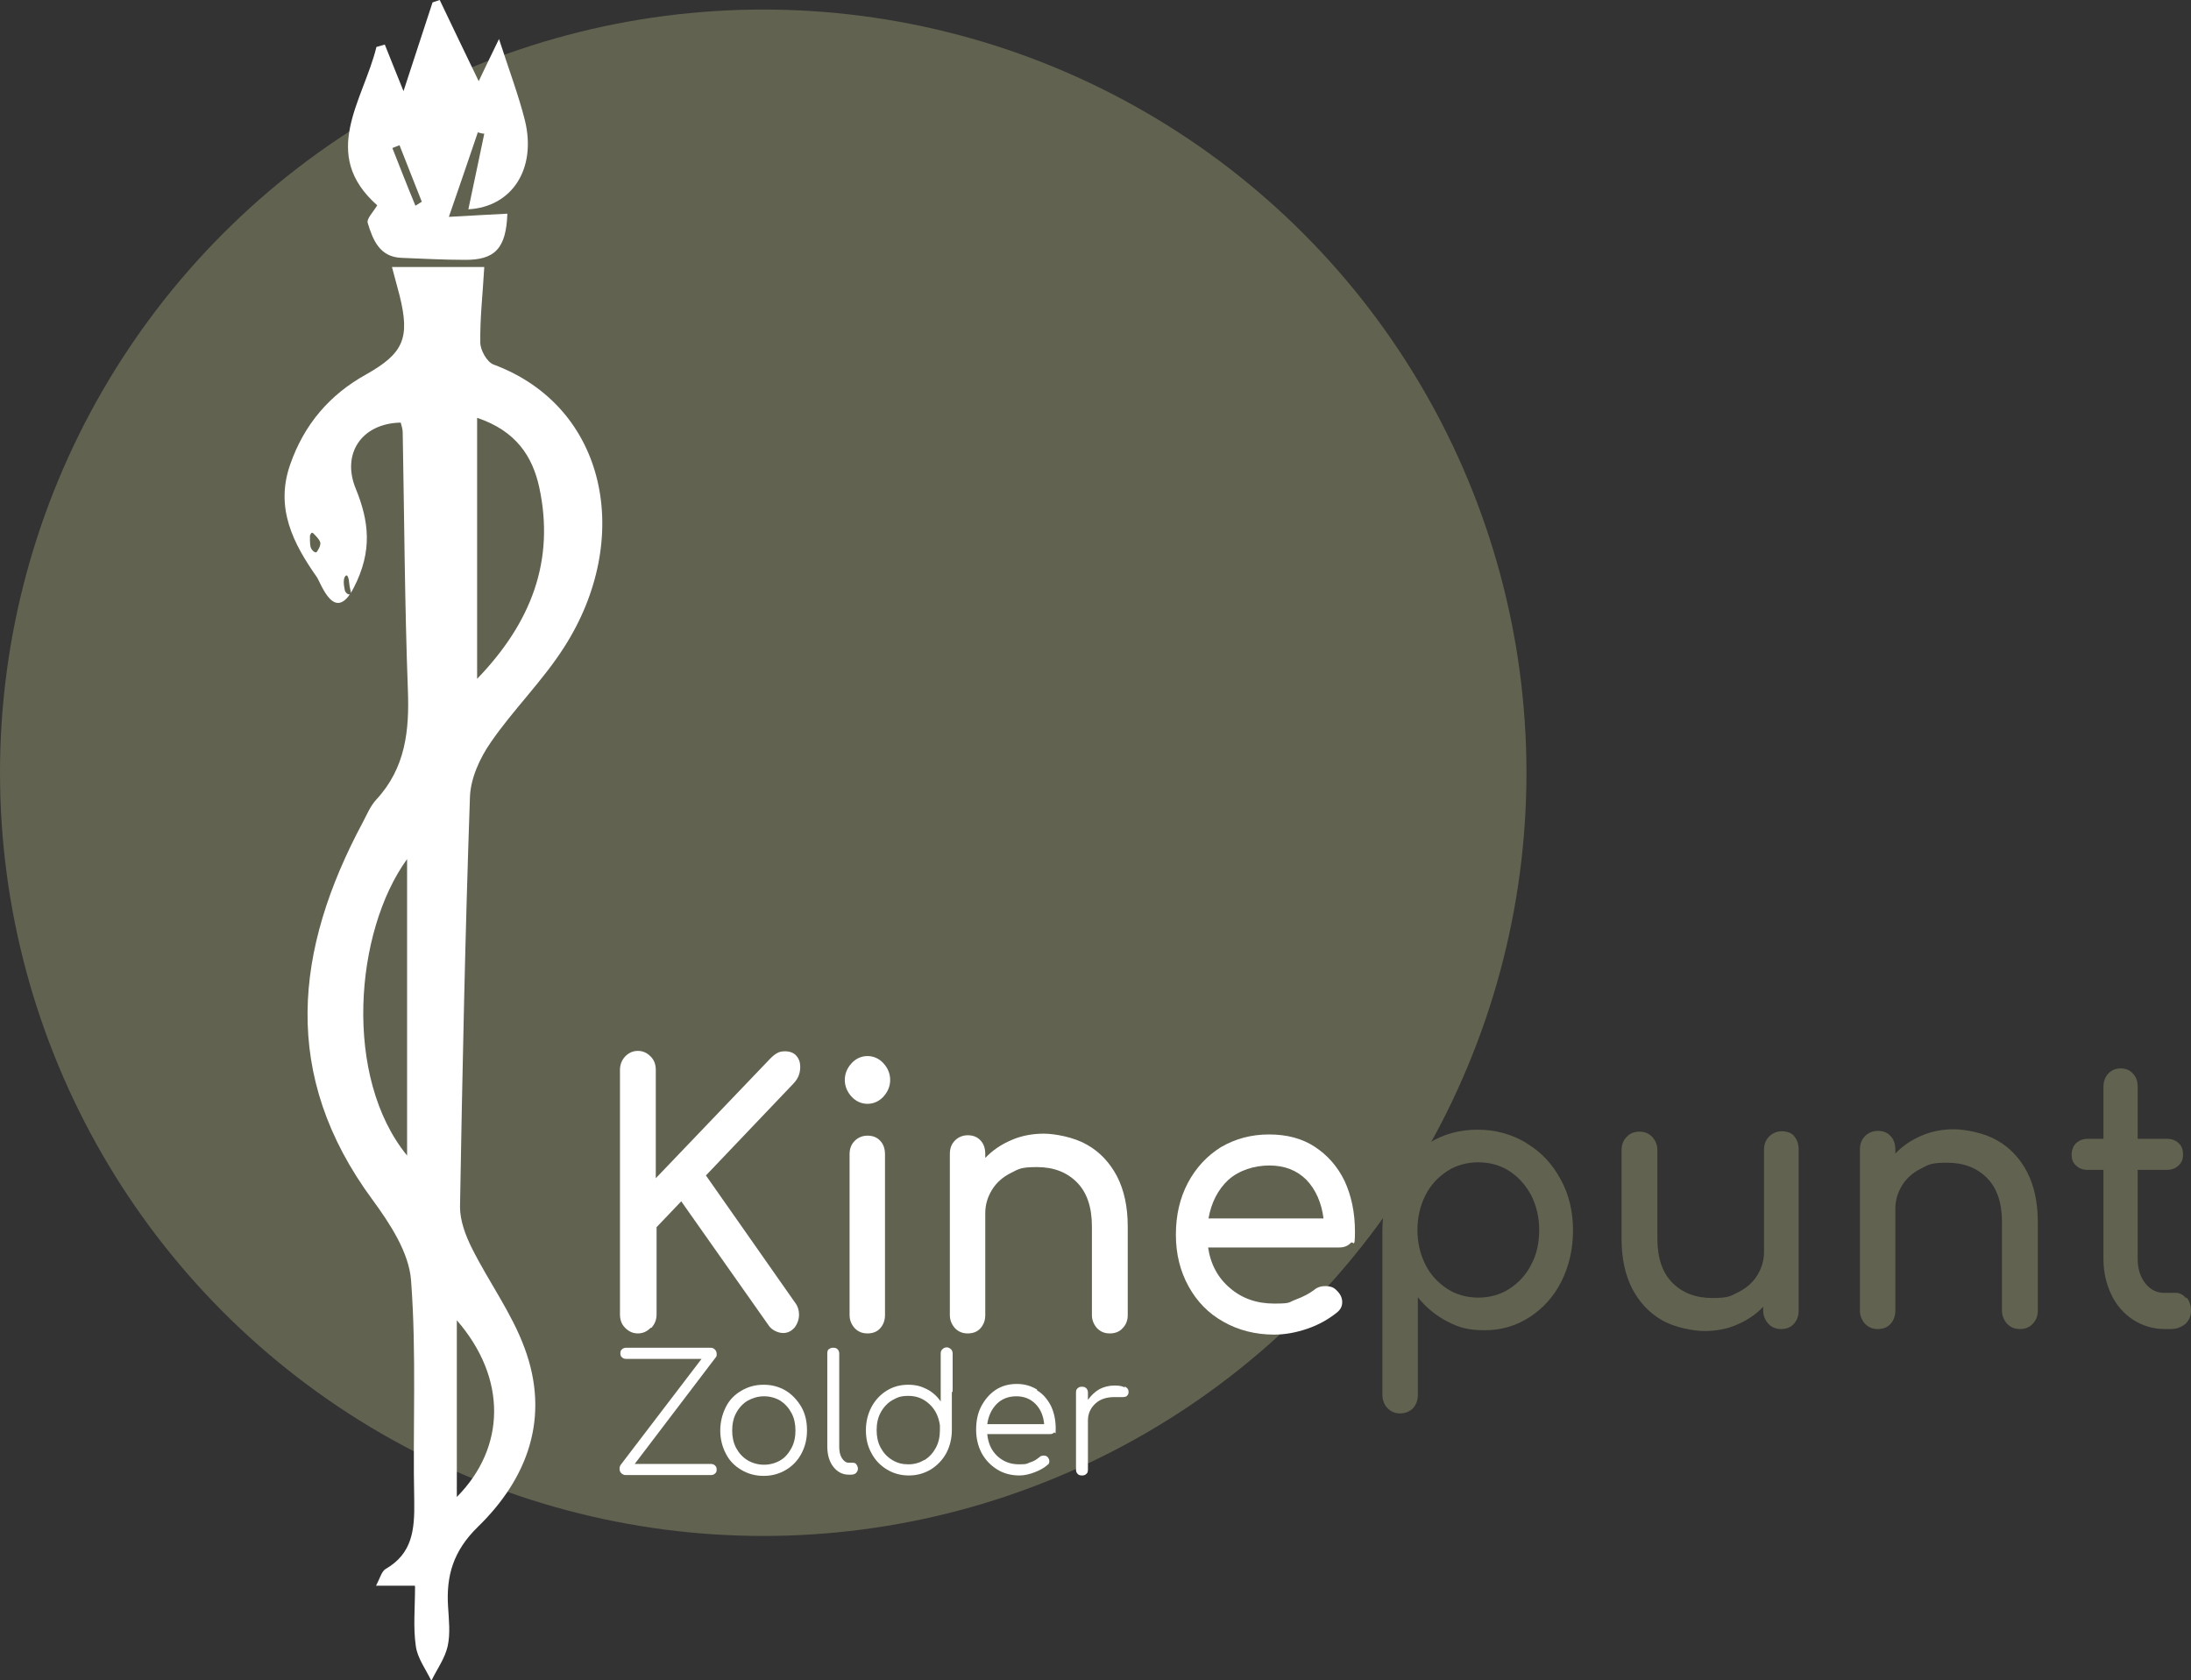 <?xml version="1.0" encoding="UTF-8"?>
<svg id="Comfortaa" xmlns="http://www.w3.org/2000/svg" version="1.1" viewBox="0 0 550.6 422.3">
  <rect x="0" y="0" width="550.6" height="422.3" fill="#333333" stroke="none"/>
  <!-- Generator: Adobe Illustrator 29.0.1, SVG Export Plug-In . SVG Version: 2.1.0 Build 192)  -->
  <defs>
    <style>
      .st0 {
        fill: #fff;
      }

      .st1 {
        fill: #626250;
      }
    </style>
  </defs>
  <circle class="st1" cx="191.8" cy="194.2" r="191.8"/>
  <g>
    <path class="st0" d="M163.5,333.7c-.9.9-1.9,1.4-3.2,1.4s-2.3-.5-3.2-1.4c-.9-.9-1.3-2-1.3-3.4v-61.4c0-1.3.4-2.4,1.3-3.4.9-.9,1.9-1.4,3.2-1.4s2.3.5,3.2,1.4,1.3,2,1.3,3.4v27.2l28.7-30c.7-.7,1.3-1.2,1.9-1.5.5-.3,1.2-.4,1.9-.4,1.2,0,2.2.4,2.8,1.1.7.8,1,1.7,1,2.8,0,1.6-.5,2.9-1.6,4.1l-22.1,23.2,22.5,32.1c.6.8.9,1.8.9,2.9s-.4,2.3-1.1,3.2c-.8.9-1.7,1.4-2.9,1.4s-2.9-.7-3.7-2l-21.9-31.1-6.2,6.5v21.9c0,1.3-.4,2.4-1.3,3.4Z"/>
    <path class="st0" d="M222,267.2c1.1,1.2,1.7,2.6,1.7,4.2s-.6,3-1.7,4.2c-1.1,1.2-2.5,1.8-4,1.8s-2.9-.6-4-1.8c-1.1-1.2-1.7-2.6-1.7-4.2s.6-3,1.7-4.2c1.1-1.2,2.5-1.8,4-1.8s2.9.6,4,1.8ZM214.8,286.7c.8-.8,1.9-1.3,3.2-1.3s2.4.4,3.2,1.3c.8.8,1.2,2,1.2,3.4v40.4c0,1.3-.4,2.4-1.2,3.3-.8.9-1.9,1.3-3.2,1.3s-2.3-.4-3.2-1.3c-.8-.9-1.3-2-1.3-3.3v-40.4c0-1.4.4-2.5,1.3-3.4Z"/>
    <path class="st0" d="M273.2,287.7c3.2,1.8,5.7,4.5,7.5,7.9,1.8,3.5,2.7,7.7,2.7,12.6v22.3c0,1.3-.4,2.4-1.3,3.3-.8.9-1.9,1.3-3.2,1.3s-2.3-.4-3.2-1.3c-.8-.9-1.3-2-1.3-3.3v-22.3c0-4.9-1.3-8.6-3.8-11.1-2.5-2.5-5.8-3.8-10-3.8s-4.6.5-6.6,1.5c-2,1-3.6,2.4-4.7,4.2-1.1,1.8-1.7,3.7-1.7,5.9v25.6c0,1.3-.4,2.4-1.2,3.3-.8.9-1.9,1.3-3.2,1.3s-2.3-.4-3.2-1.3c-.8-.9-1.3-2-1.3-3.3v-40.5c0-1.4.4-2.5,1.3-3.4.8-.8,1.9-1.3,3.2-1.3s2.4.4,3.2,1.3c.8.8,1.2,2,1.2,3.4v1c1.8-1.9,4-3.4,6.6-4.5,2.5-1.1,5.3-1.6,8.1-1.6s7.6.9,10.7,2.7Z"/>
    <path class="st0" d="M339.4,312.4c-.8.8-1.7,1.1-2.9,1.1h-32.9c.6,4.2,2.5,7.7,5.5,10.2,3,2.6,6.7,3.9,11.1,3.9s3.5-.3,5.4-1c1.9-.7,3.4-1.5,4.6-2.4.8-.7,1.8-1,2.9-1s2,.3,2.6.9c1,.9,1.6,1.9,1.6,3.1s-.5,2-1.4,2.7c-2,1.6-4.4,3-7.3,4-2.9,1-5.7,1.5-8.4,1.5-4.7,0-9-1.1-12.7-3.2-3.8-2.1-6.7-5.1-8.8-8.9-2.1-3.8-3.2-8.1-3.2-13s1-9.2,3-13c2-3.8,4.8-6.8,8.3-9,3.6-2.1,7.6-3.2,12.1-3.2s8.3,1,11.5,3.1c3.2,2.1,5.7,4.9,7.5,8.6,1.7,3.7,2.6,7.9,2.6,12.7s-.4,2.1-1.1,2.9ZM308.7,296.5c-2.6,2.4-4.3,5.7-5,9.7h28.9c-.5-4-2-7.3-4.3-9.7-2.4-2.4-5.5-3.6-9.3-3.6s-7.6,1.2-10.3,3.6Z"/>
  </g>
  <g>
    <path class="st0" d="M156.3,341.1c-.3-.2-.4-.6-.4-1s.1-.8.4-1c.3-.3.7-.4,1.1-.4h21.2c.5,0,.8.2,1.1.5.3.3.4.7.4,1.1s0,.6-.3.9l-20.3,26.7h19.1c.4,0,.8.1,1.1.4.3.3.4.6.4,1s-.1.8-.4,1c-.3.3-.7.4-1.1.4h-21.4c-.4,0-.8-.2-1.1-.5-.3-.3-.4-.7-.4-1.1s.1-.7.3-1l20.3-26.6h-18.9c-.5,0-.8-.1-1.1-.4Z"/>
    <path class="st0" d="M197.5,349.5c1.6,1,2.9,2.4,3.9,4.1,1,1.8,1.4,3.7,1.4,5.9s-.5,4.1-1.4,5.8c-.9,1.7-2.2,3.1-3.9,4.1-1.7,1-3.5,1.5-5.6,1.5s-3.9-.5-5.6-1.5c-1.7-1-3-2.3-3.9-4.1-.9-1.7-1.4-3.7-1.4-5.8s.5-4.1,1.4-5.9c.9-1.8,2.2-3.1,3.9-4.1,1.7-1,3.5-1.5,5.6-1.5s3.9.5,5.6,1.5ZM187.9,352c-1.2.7-2.2,1.8-2.9,3.1-.7,1.3-1,2.8-1,4.4s.3,3.1,1,4.4c.7,1.3,1.6,2.3,2.9,3.1,1.2.7,2.6,1.1,4.1,1.1s2.9-.4,4.1-1.1c1.2-.7,2.1-1.8,2.8-3.1.7-1.3,1-2.8,1-4.4s-.3-3.1-1-4.4c-.7-1.3-1.6-2.3-2.8-3.1-1.2-.7-2.6-1.1-4.1-1.1s-2.8.4-4.1,1.1Z"/>
    <path class="st0" d="M208.3,339.1c.3-.3.6-.4,1.1-.4s.8.1,1.1.4c.3.3.4.7.4,1.1v23.4c0,1.2.2,2.1.7,2.9.5.7,1,1.1,1.7,1.1h1c.4,0,.7.1.9.4s.4.7.4,1.1-.2.8-.5,1.1-.8.4-1.3.4h-.5c-1.6,0-2.9-.7-3.9-2-1-1.3-1.5-3-1.5-5.1v-23.4c0-.5.1-.8.4-1.1Z"/>
    <path class="st0" d="M239.2,349.8v9.6c0,2.1-.5,4.1-1.4,5.8-1,1.8-2.3,3.1-3.9,4.1-1.7,1-3.5,1.5-5.5,1.5s-3.9-.5-5.5-1.5c-1.7-1-3-2.4-3.9-4.1-1-1.8-1.4-3.7-1.4-5.8s.5-4.1,1.4-5.8c.9-1.7,2.2-3.1,3.8-4.1,1.6-1,3.4-1.5,5.4-1.5s3.3.4,4.7,1.1,2.6,1.8,3.5,3.1v-12c0-.5.1-.8.4-1.1.3-.3.7-.5,1.1-.5s.8.2,1.1.5.4.7.4,1.1v9.2c0,0,0,.2,0,.4ZM232.4,366.9c1.2-.8,2.1-1.8,2.8-3.1.7-1.3,1-2.8,1-4.4s0-.8,0-1c0,0,0-.1,0-.2-.3-2.1-1.1-3.9-2.6-5.3-1.5-1.4-3.2-2.1-5.3-2.1s-2.8.4-4.1,1.1c-1.2.7-2.2,1.8-2.9,3.1-.7,1.3-1,2.8-1,4.4s.3,3.1,1,4.4c.7,1.3,1.6,2.3,2.9,3.1s2.6,1.1,4.1,1.1,2.8-.4,4-1.1Z"/>
    <path class="st0" d="M260.6,349.4c1.5.9,2.6,2.2,3.5,3.9.8,1.7,1.2,3.6,1.2,5.7s-.1.8-.4,1c-.3.3-.6.4-1,.4h-15.8c.2,2.2,1,4.1,2.5,5.5,1.5,1.4,3.3,2.1,5.5,2.1s1.9-.2,2.8-.5c1-.3,1.7-.8,2.3-1.3.3-.3.7-.4,1.1-.4s.6.1.9.3c.3.3.5.7.5,1.1s-.1.7-.4.9c-.9.8-2,1.4-3.3,1.9-1.3.5-2.6.8-3.8.8-2.1,0-4-.5-5.6-1.5-1.6-1-2.9-2.3-3.9-4.1-.9-1.7-1.4-3.7-1.4-5.9s.4-4.2,1.3-5.9c.9-1.7,2.1-3.1,3.6-4.1s3.3-1.5,5.3-1.5,3.6.5,5.1,1.4ZM250.5,352.8c-1.3,1.3-2.1,3-2.4,5.1h14.3c-.2-2.1-.9-3.8-2.2-5.1-1.3-1.3-2.9-1.9-4.8-1.9s-3.6.6-4.9,1.9Z"/>
    <path class="st0" d="M282.6,348.4c.6.3,1,.7,1,1.3s0,.3,0,.4c-.1.4-.3.6-.5.8-.2.1-.5.2-.9.2s-.6,0-1.2,0c-.2,0-.5,0-.9,0-2,0-3.6.5-4.8,1.6-1.2,1.1-1.9,2.5-1.9,4.3v12.3c0,.5-.1.9-.4,1.1-.3.3-.6.4-1.1.4s-.8-.1-1.1-.4c-.3-.3-.4-.7-.4-1.1v-19.3c0-.5.1-.9.4-1.1.3-.3.6-.4,1.1-.4s.8.1,1.1.4c.3.3.4.7.4,1.1v1.8c.8-1.1,1.7-2,2.9-2.7,1.2-.6,2.4-.9,3.8-.9s2,.2,2.6.5Z"/>
  </g>
  <g>
    <path class="st1" d="M383.6,287.3c3.7,2.2,6.5,5.2,8.6,9.1,2.1,3.8,3.1,8.1,3.1,12.8s-1,9-2.9,12.8c-1.9,3.8-4.6,6.8-8,9s-7.1,3.3-11.3,3.3-6.5-.7-9.4-2.2c-2.9-1.5-5.3-3.5-7.4-6.1v24.5c0,1.4-.4,2.5-1.2,3.4-.8.8-1.9,1.3-3.2,1.3s-2.3-.4-3.2-1.3c-.8-.8-1.3-2-1.3-3.4v-41.4c0-4.7,1.1-9,3.2-12.8,2.1-3.8,5-6.9,8.6-9.1,3.6-2.2,7.6-3.3,12.1-3.3s8.5,1.1,12.2,3.3ZM379.3,323.9c2.3-1.5,4.2-3.5,5.5-6.1,1.4-2.6,2-5.5,2-8.7s-.7-6.1-2-8.7c-1.4-2.6-3.2-4.6-5.5-6.1-2.3-1.5-5-2.2-7.8-2.2s-5.5.7-7.8,2.2c-2.3,1.5-4.2,3.5-5.5,6.1-1.3,2.6-2,5.5-2,8.7s.7,6.1,2,8.7c1.3,2.6,3.2,4.6,5.5,6.1,2.3,1.5,5,2.2,7.8,2.2s5.5-.7,7.8-2.2Z"/>
    <path class="st1" d="M450.8,285.5c.8.8,1.2,2,1.2,3.4v40.5c0,1.3-.4,2.4-1.2,3.3-.8.9-1.9,1.3-3.2,1.3s-2.3-.4-3.2-1.3c-.8-.9-1.3-2-1.3-3.3v-1c-1.8,1.9-4,3.4-6.6,4.5-2.5,1.1-5.3,1.6-8.1,1.6s-7.6-.9-10.7-2.7c-3.2-1.8-5.7-4.5-7.5-7.9-1.8-3.5-2.7-7.7-2.7-12.6v-22.3c0-1.3.4-2.4,1.3-3.3.8-.9,1.9-1.3,3.2-1.3s2.3.4,3.2,1.3c.8.9,1.3,2,1.3,3.3v22.3c0,4.9,1.3,8.6,3.8,11.1,2.5,2.5,5.8,3.8,10,3.8s4.6-.5,6.6-1.5c2-1,3.6-2.4,4.7-4.2,1.1-1.8,1.7-3.7,1.7-5.9v-25.6c0-1.4.4-2.5,1.3-3.4.8-.8,1.9-1.3,3.2-1.3s2.4.4,3.2,1.3Z"/>
    <path class="st1" d="M501.9,286.6c3.2,1.8,5.7,4.5,7.5,7.9,1.8,3.5,2.7,7.7,2.7,12.6v22.3c0,1.3-.4,2.4-1.3,3.3-.8.9-1.9,1.3-3.2,1.3s-2.3-.4-3.2-1.3c-.8-.9-1.3-2-1.3-3.3v-22.3c0-4.9-1.3-8.6-3.8-11.1-2.5-2.5-5.8-3.8-10-3.8s-4.6.5-6.6,1.5c-2,1-3.6,2.4-4.7,4.2-1.1,1.8-1.7,3.7-1.7,5.9v25.6c0,1.3-.4,2.4-1.2,3.3-.8.9-1.9,1.3-3.2,1.3s-2.3-.4-3.2-1.3c-.8-.9-1.3-2-1.3-3.3v-40.5c0-1.4.4-2.5,1.3-3.4.8-.8,1.9-1.3,3.2-1.3s2.4.4,3.2,1.3c.8.8,1.2,2,1.2,3.4v1c1.8-1.9,4-3.4,6.6-4.5,2.5-1.1,5.3-1.6,8.1-1.6s7.6.9,10.7,2.7Z"/>
    <path class="st1" d="M549.5,326.1c.7.8,1.1,1.9,1.1,3.3s-.5,2.4-1.4,3.3c-1,.8-2.2,1.3-3.7,1.3h-1.6c-2.8,0-5.4-.8-7.8-2.3-2.3-1.5-4.2-3.6-5.5-6.3-1.3-2.7-2-5.7-2-9v-22.4h-4c-1.2,0-2.2-.4-2.9-1.1-.8-.7-1.1-1.6-1.1-2.7s.4-2.2,1.1-2.9c.8-.7,1.7-1.1,2.9-1.1h4v-13.1c0-1.3.4-2.4,1.2-3.3.8-.8,1.8-1.3,3.1-1.3s2.3.4,3.1,1.3c.8.8,1.2,1.9,1.2,3.3v13.1h7.4c1.2,0,2.2.4,2.9,1.1.8.7,1.1,1.7,1.1,2.9s-.4,2-1.1,2.7c-.8.7-1.7,1.1-2.9,1.1h-7.4v22.4c0,2.4.6,4.4,1.9,6.1,1.3,1.6,2.8,2.4,4.7,2.4h2.9c1,0,1.9.4,2.6,1.3Z"/>
  </g>
  <g id="Slang">
    <path class="st0" d="M104.2,398.5h-9.7c1-1.9,1.4-3.6,2.4-4.2,6.8-3.9,7.3-10,7.2-17-.4-18.5.6-37.1-.8-55.5-.5-7-5.3-14.3-9.7-20.3-23.1-31.3-19.6-62.8-2.4-94.9,1-1.9,1.9-4.1,3.4-5.7,7.3-7.9,8.3-17.3,7.9-27.5-.8-21.6-.9-43.2-1.3-64.7,0-.9-.3-1.7-.5-2.5-9.9.2-14.9,7.9-11.3,16.6,3.3,8.1,4.3,15.6-.5,24.9s-8.2-1.1-9.3-2.7c-5.9-8.4-10.5-17.3-6.7-28.2,3.5-10.1,9.9-17.6,19.1-22.7,9.4-5.3,11.1-9.1,8.4-19.9-.6-2.2-1.2-4.5-1.9-7.1h23.2c-.4,6.9-1.1,13-1,19,0,1.9,1.7,4.9,3.3,5.5,28.6,10.6,35.2,43.8,17.8,71-5.4,8.5-12.8,15.7-18.5,24-2.7,3.9-5,8.9-5.2,13.6-1.2,34.4-1.9,68.7-2.5,103.1,0,3.5,1.4,7.2,3,10.4,4.2,8.4,10,16.3,13.2,25,6.5,17.4.9,32.8-11.8,45.1-6.1,6-7.9,12.2-7.4,20,.2,3.3.6,6.7-.1,9.9-.7,3.1-2.7,5.8-4.1,8.7-1.4-2.9-3.5-5.7-3.9-8.7-.7-4.7-.2-9.6-.2-15ZM119.9,105v65.6c13.6-14.1,19.6-29.7,15.6-48.2-1.7-7.7-5.8-14.1-15.6-17.4ZM102.3,290.4v-74.5c-13.2,18.2-16.1,54.8,0,74.5ZM114.8,376.2c12.3-12.4,12.7-29.8,0-44.4v44.4Z"/>
  </g>
  <g id="Vlam">
    <path class="st0" d="M120.1,33.2c-2.3,6.7-4.5,13.3-7.3,21.3,5.8-.3,10.2-.6,14.7-.8-.3,8.7-3.1,11.7-10.8,11.6-5.3,0-10.6-.3-15.8-.5-5.5-.2-7.2-4.5-8.5-8.8-.3-1,1.3-2.6,2.4-4.4-14.6-12.9-3.5-26.3-.2-39.8.7-.2,1.4-.4,2.1-.6,1.7,4.2,3.3,8.3,4.7,11.7,2.2-6.6,4.7-14.5,7.3-22.3.6-.2,1.2-.4,1.8-.6,3.3,6.9,6.6,13.8,9.8,20.4,1.2-2.5,2.8-5.9,5.1-10.6,2.6,8,4.9,14.1,6.5,20.4,3,12.2-3.2,21.8-14.2,22.4,1.3-6.3,2.7-12.6,4-19-.5,0-1-.2-1.5-.3ZM104.4,51.7l1.6-1c-1.9-4.7-3.7-9.5-5.6-14.2-.6.2-1.2.5-1.8.7,1.9,4.8,3.8,9.7,5.8,14.5Z"/>
  </g>
  <g id="Oog">
    <path class="st1" d="M77.9,134.5s-.1,2.3.2,3.1,1.2,1.5,1.5,1.1,1-1.5.9-2.3-1.7-2.3-1.8-2.4c-.5-.4-.7.4-.7.4Z"/>
  </g>
  <g id="Mond">
    <path class="st1" d="M86.7,148.5s-.7-2.6,0-3.6,1,.8,1.1,2,.8,2.6,0,2.5-1.1-.9-1.1-.9Z"/>
  </g>
</svg>